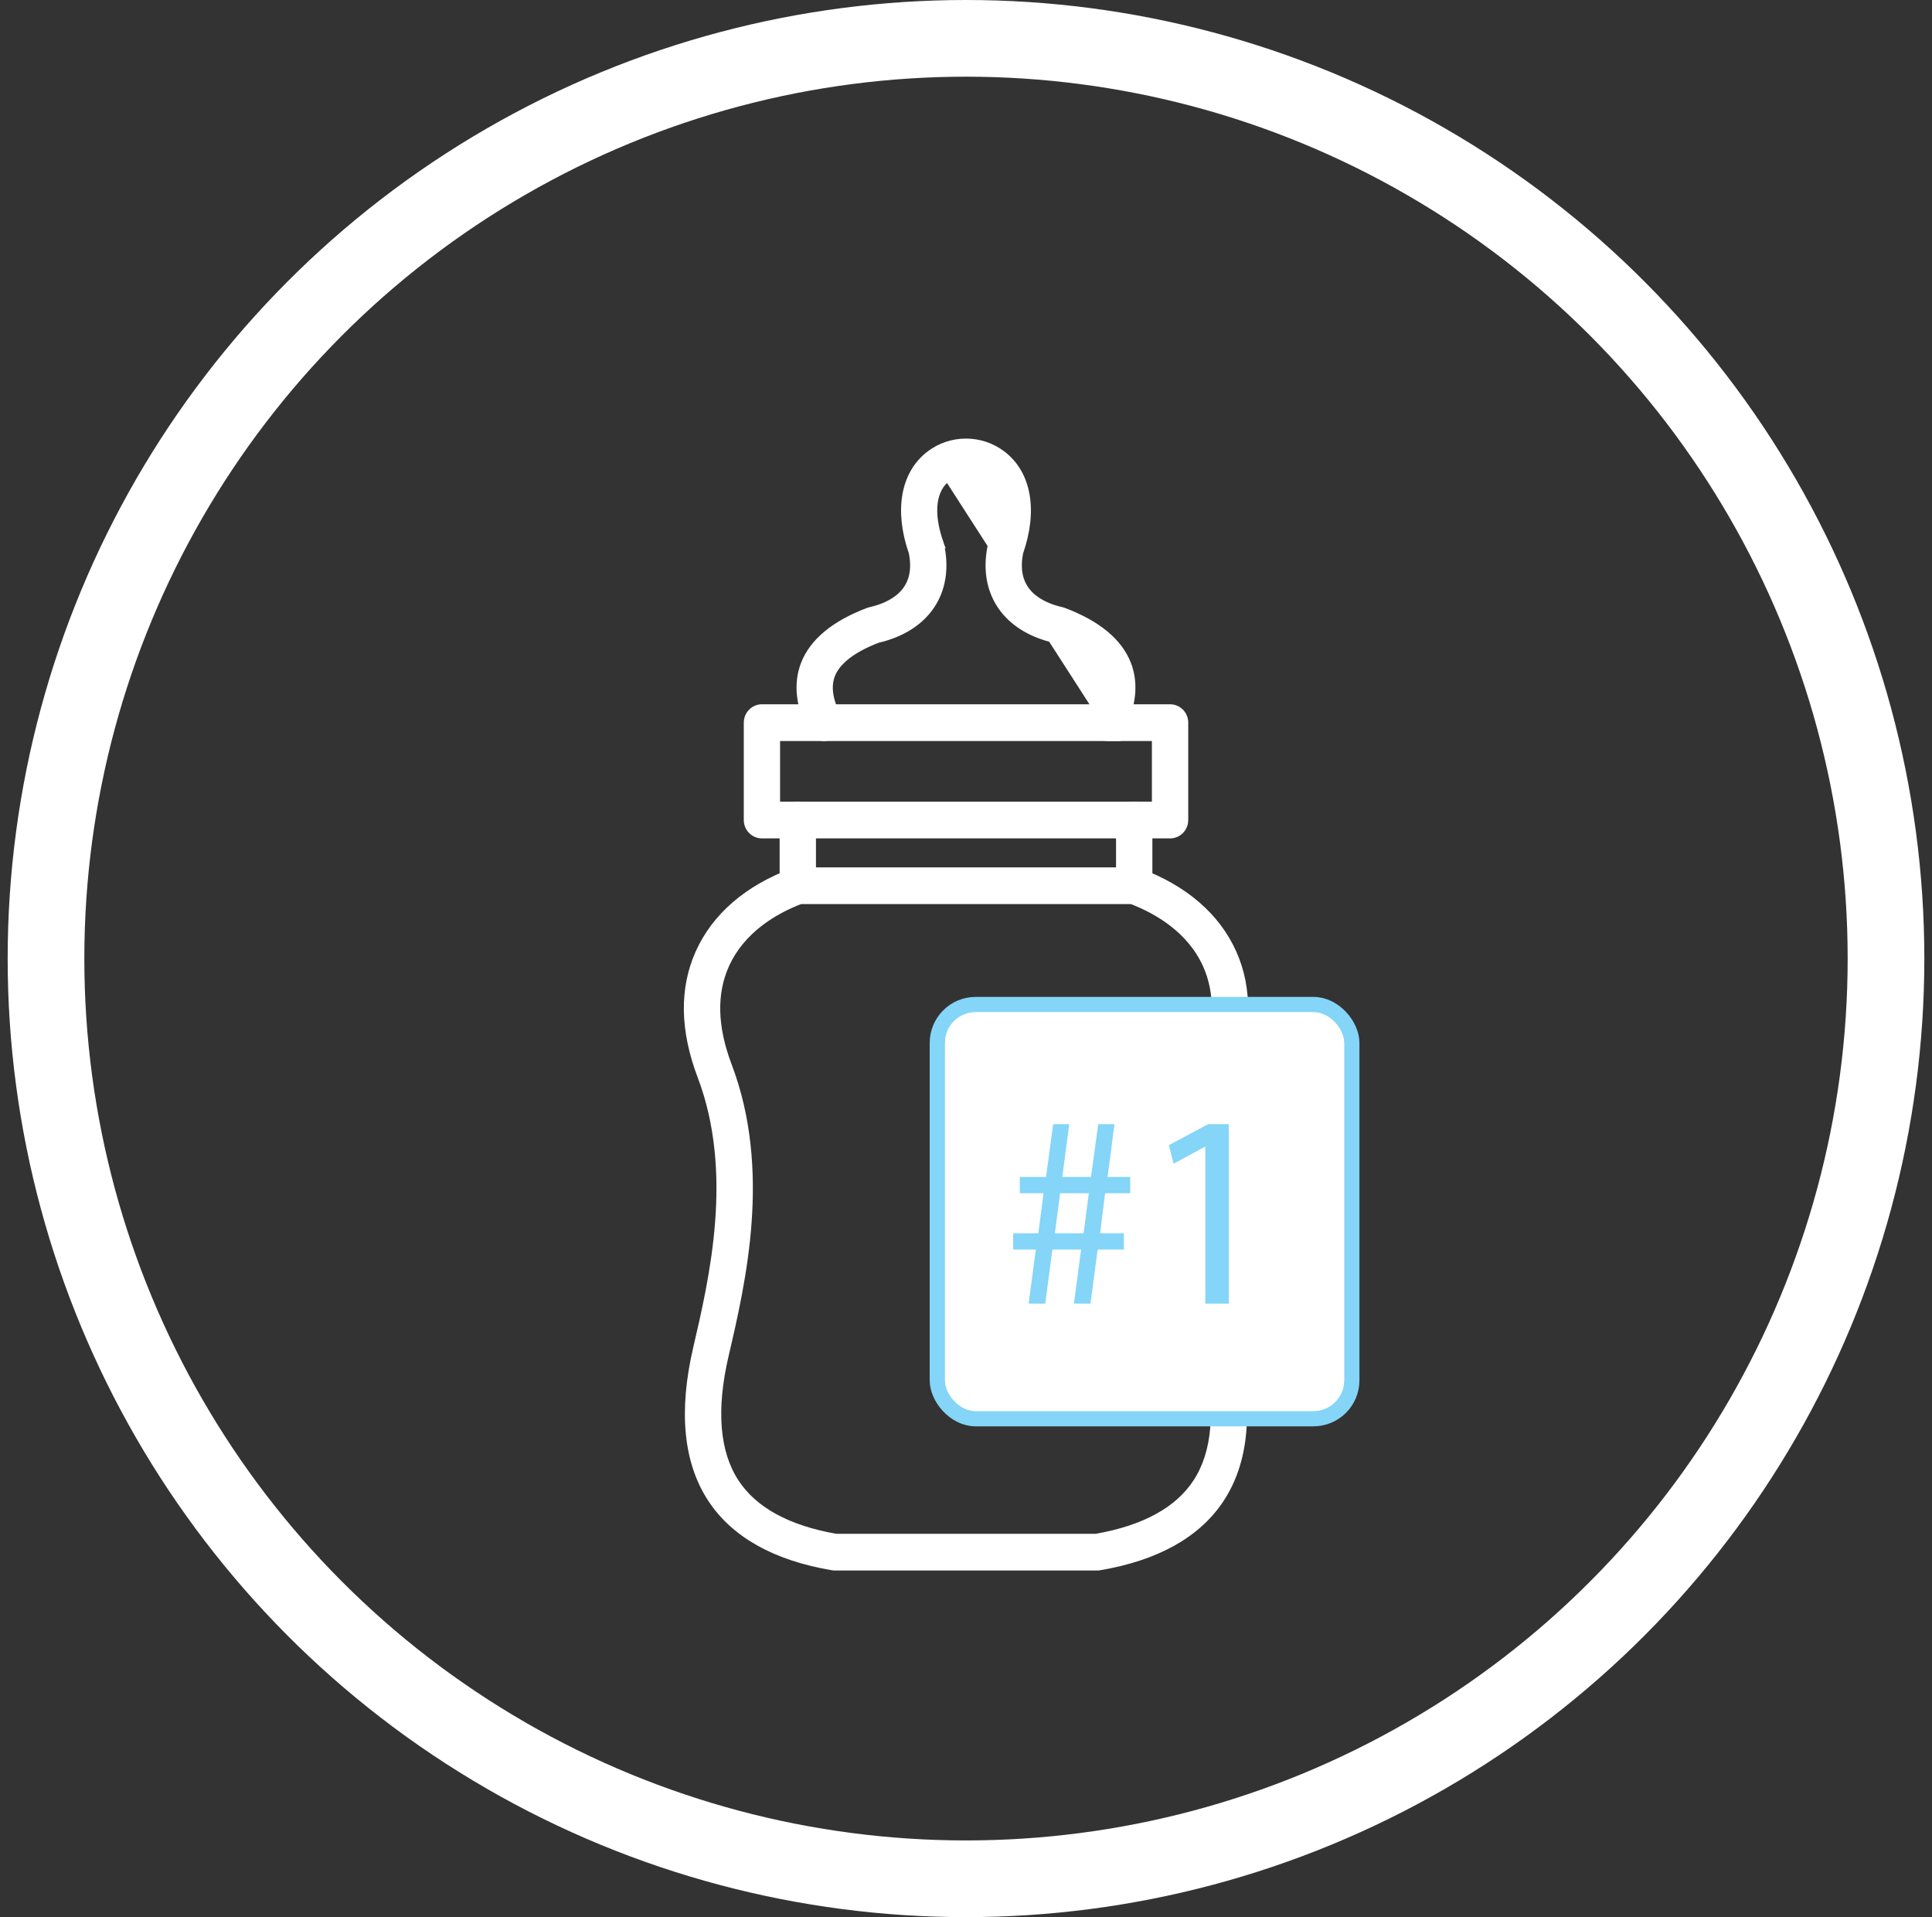 <svg xmlns="http://www.w3.org/2000/svg" fill="none" viewBox="0 0 126 125" height="125" width="126">
<rect x="0" y="0" width="126" height="125" fill="#333333" stroke="none"/>
<circle stroke-width="5" stroke="white" r="60" cy="62.5" cx="63"></circle>
<path stroke-width="0.4" stroke="white" fill="white" d="M78.676 88.363L78.676 88.363C79.511 91.939 79.266 94.709 78.006 96.633L78.006 96.633C76.825 98.442 74.642 99.655 71.474 100.207H54.526C51.356 99.654 49.175 98.442 47.992 96.633C46.735 94.709 46.49 91.939 47.324 88.363L47.324 88.363L47.328 88.348C48.437 83.584 50.128 76.321 47.525 69.462C46.576 66.96 46.528 64.771 47.35 62.939L47.35 62.939C48.377 60.647 50.511 59.399 52.208 58.747H73.792C75.487 59.401 77.624 60.647 78.65 62.939C79.47 64.771 79.423 66.96 78.474 69.462C75.871 76.319 77.562 83.579 78.671 88.342L78.676 88.363ZM54.443 102.2H71.554H71.558C71.609 102.2 71.663 102.196 71.719 102.185C75.439 101.553 78.12 100.067 79.646 97.734C81.239 95.298 81.541 91.981 80.59 87.905C79.52 83.315 77.927 76.454 80.309 70.177C81.442 67.192 81.497 64.474 80.441 62.116C79.373 59.728 77.242 57.899 74.306 56.815L74.306 56.815L74.303 56.814C74.197 56.777 74.084 56.755 73.968 56.755H52.029C51.915 56.755 51.801 56.774 51.691 56.815C48.756 57.899 46.626 59.728 45.556 62.116C44.499 64.474 44.554 67.192 45.687 70.177C48.066 76.454 46.473 83.315 45.405 87.906C44.456 91.98 44.756 95.298 46.351 97.734C47.876 100.067 50.558 101.553 54.278 102.185C54.334 102.196 54.388 102.2 54.443 102.2Z"></path>
<path stroke-width="0.4" stroke="white" fill="white" d="M51.045 57.749C51.045 58.298 51.485 58.747 52.03 58.747C52.577 58.747 53.015 58.298 53.015 57.749V53.468C53.015 52.92 52.577 52.471 52.03 52.471C51.483 52.471 51.045 52.92 51.045 53.468V57.749Z"></path>
<path stroke-width="0.4" stroke="white" fill="white" d="M72.985 57.749C72.985 58.298 73.424 58.747 73.97 58.747C74.517 58.747 74.955 58.298 74.955 57.749V53.468C74.955 52.92 74.517 52.471 73.97 52.471C73.423 52.471 72.985 52.92 72.985 53.468V57.749Z"></path>
<path stroke-width="0.4" stroke="white" fill="white" d="M75.323 48.116V52.472H50.675V48.116H75.323ZM49.692 54.465H76.308H76.309C76.857 54.465 77.294 54.016 77.294 53.468V47.117C77.294 46.569 76.857 46.12 76.309 46.12H49.692C49.145 46.12 48.708 46.569 48.708 47.117V53.468C48.708 54.016 49.147 54.465 49.692 54.465Z"></path>
<path stroke-width="0.4" stroke="white" fill="white" d="M72.732 48.116H72.255C72.105 48.116 71.953 48.083 71.81 48.008C71.324 47.759 71.132 47.16 71.375 46.671C71.913 45.589 72.012 44.732 71.739 44.023C71.4 43.148 70.425 42.361 68.754 41.717C67.174 41.35 65.972 40.582 65.249 39.508C64.523 38.429 64.295 37.066 64.622 35.544L64.623 35.538L64.623 35.539L64.624 35.535C64.631 35.504 64.642 35.461 64.659 35.416C65.371 33.407 65.144 31.906 64.193 31.189L64.193 31.189C63.492 30.659 62.509 30.659 61.805 31.189L72.732 48.116ZM72.732 48.116L72.647 48.03M72.732 48.116L72.647 48.03M72.647 48.03C72.85 47.94 73.025 47.78 73.132 47.565L73.132 47.564C73.901 46.014 74.061 44.572 73.569 43.295C72.998 41.811 71.566 40.651 69.38 39.824L69.378 39.823C69.335 39.807 69.294 39.795 69.248 39.784L69.247 39.784C68.602 39.64 67.785 39.349 67.202 38.773C66.632 38.211 66.263 37.356 66.532 36.025C67.476 33.31 67.085 30.883 65.37 29.587L65.37 29.587C63.972 28.533 62.023 28.532 60.628 29.587C58.913 30.883 58.522 33.31 59.466 36.025C59.735 37.356 59.366 38.211 58.796 38.773C58.212 39.349 57.396 39.64 56.752 39.784L56.75 39.784C56.707 39.794 56.663 39.807 56.618 39.824C54.434 40.651 53.002 41.81 52.428 43.295L52.428 43.295C51.937 44.574 52.097 46.014 52.866 47.564C53.108 48.056 53.701 48.257 54.189 48.007L54.19 48.007C54.674 47.757 54.867 47.16 54.623 46.67C54.087 45.587 53.988 44.73 54.261 44.023C54.6 43.146 55.575 42.359 57.246 41.717C58.826 41.35 60.027 40.582 60.75 39.508C61.476 38.429 61.704 37.066 61.378 35.544L61.379 35.544L61.377 35.539C61.367 35.499 61.356 35.459 61.342 35.42L61.342 35.42L61.342 35.419C60.628 33.409 60.857 31.905 61.805 31.189L72.647 48.03Z"></path>
<rect stroke="#84D5F7" fill="white" rx="2.5" height="27" width="27.027" y="65.5" x="61.132"></rect>
<rect fill="white" rx="2" height="26" width="26.027" y="66" x="61.632"></rect>
<path fill="#84D5F7" d="M68.796 80.41H70.668L71.01 77.8H69.138L68.796 80.41ZM68.166 85H67.086L67.554 81.472H66.078V80.41H67.716L68.058 77.8H66.51V76.738H68.22L68.688 73.3H69.732L69.282 76.738H71.154L71.622 73.3H72.684L72.234 76.738H73.71V77.8H72.072L71.748 80.41H73.296V81.472H71.586L71.118 85H70.038L70.506 81.472H68.634L68.166 85ZM78.607 85V74.776H78.571L76.537 75.874L76.231 74.668L78.787 73.3H80.137V85H78.607Z"></path>
</svg>
